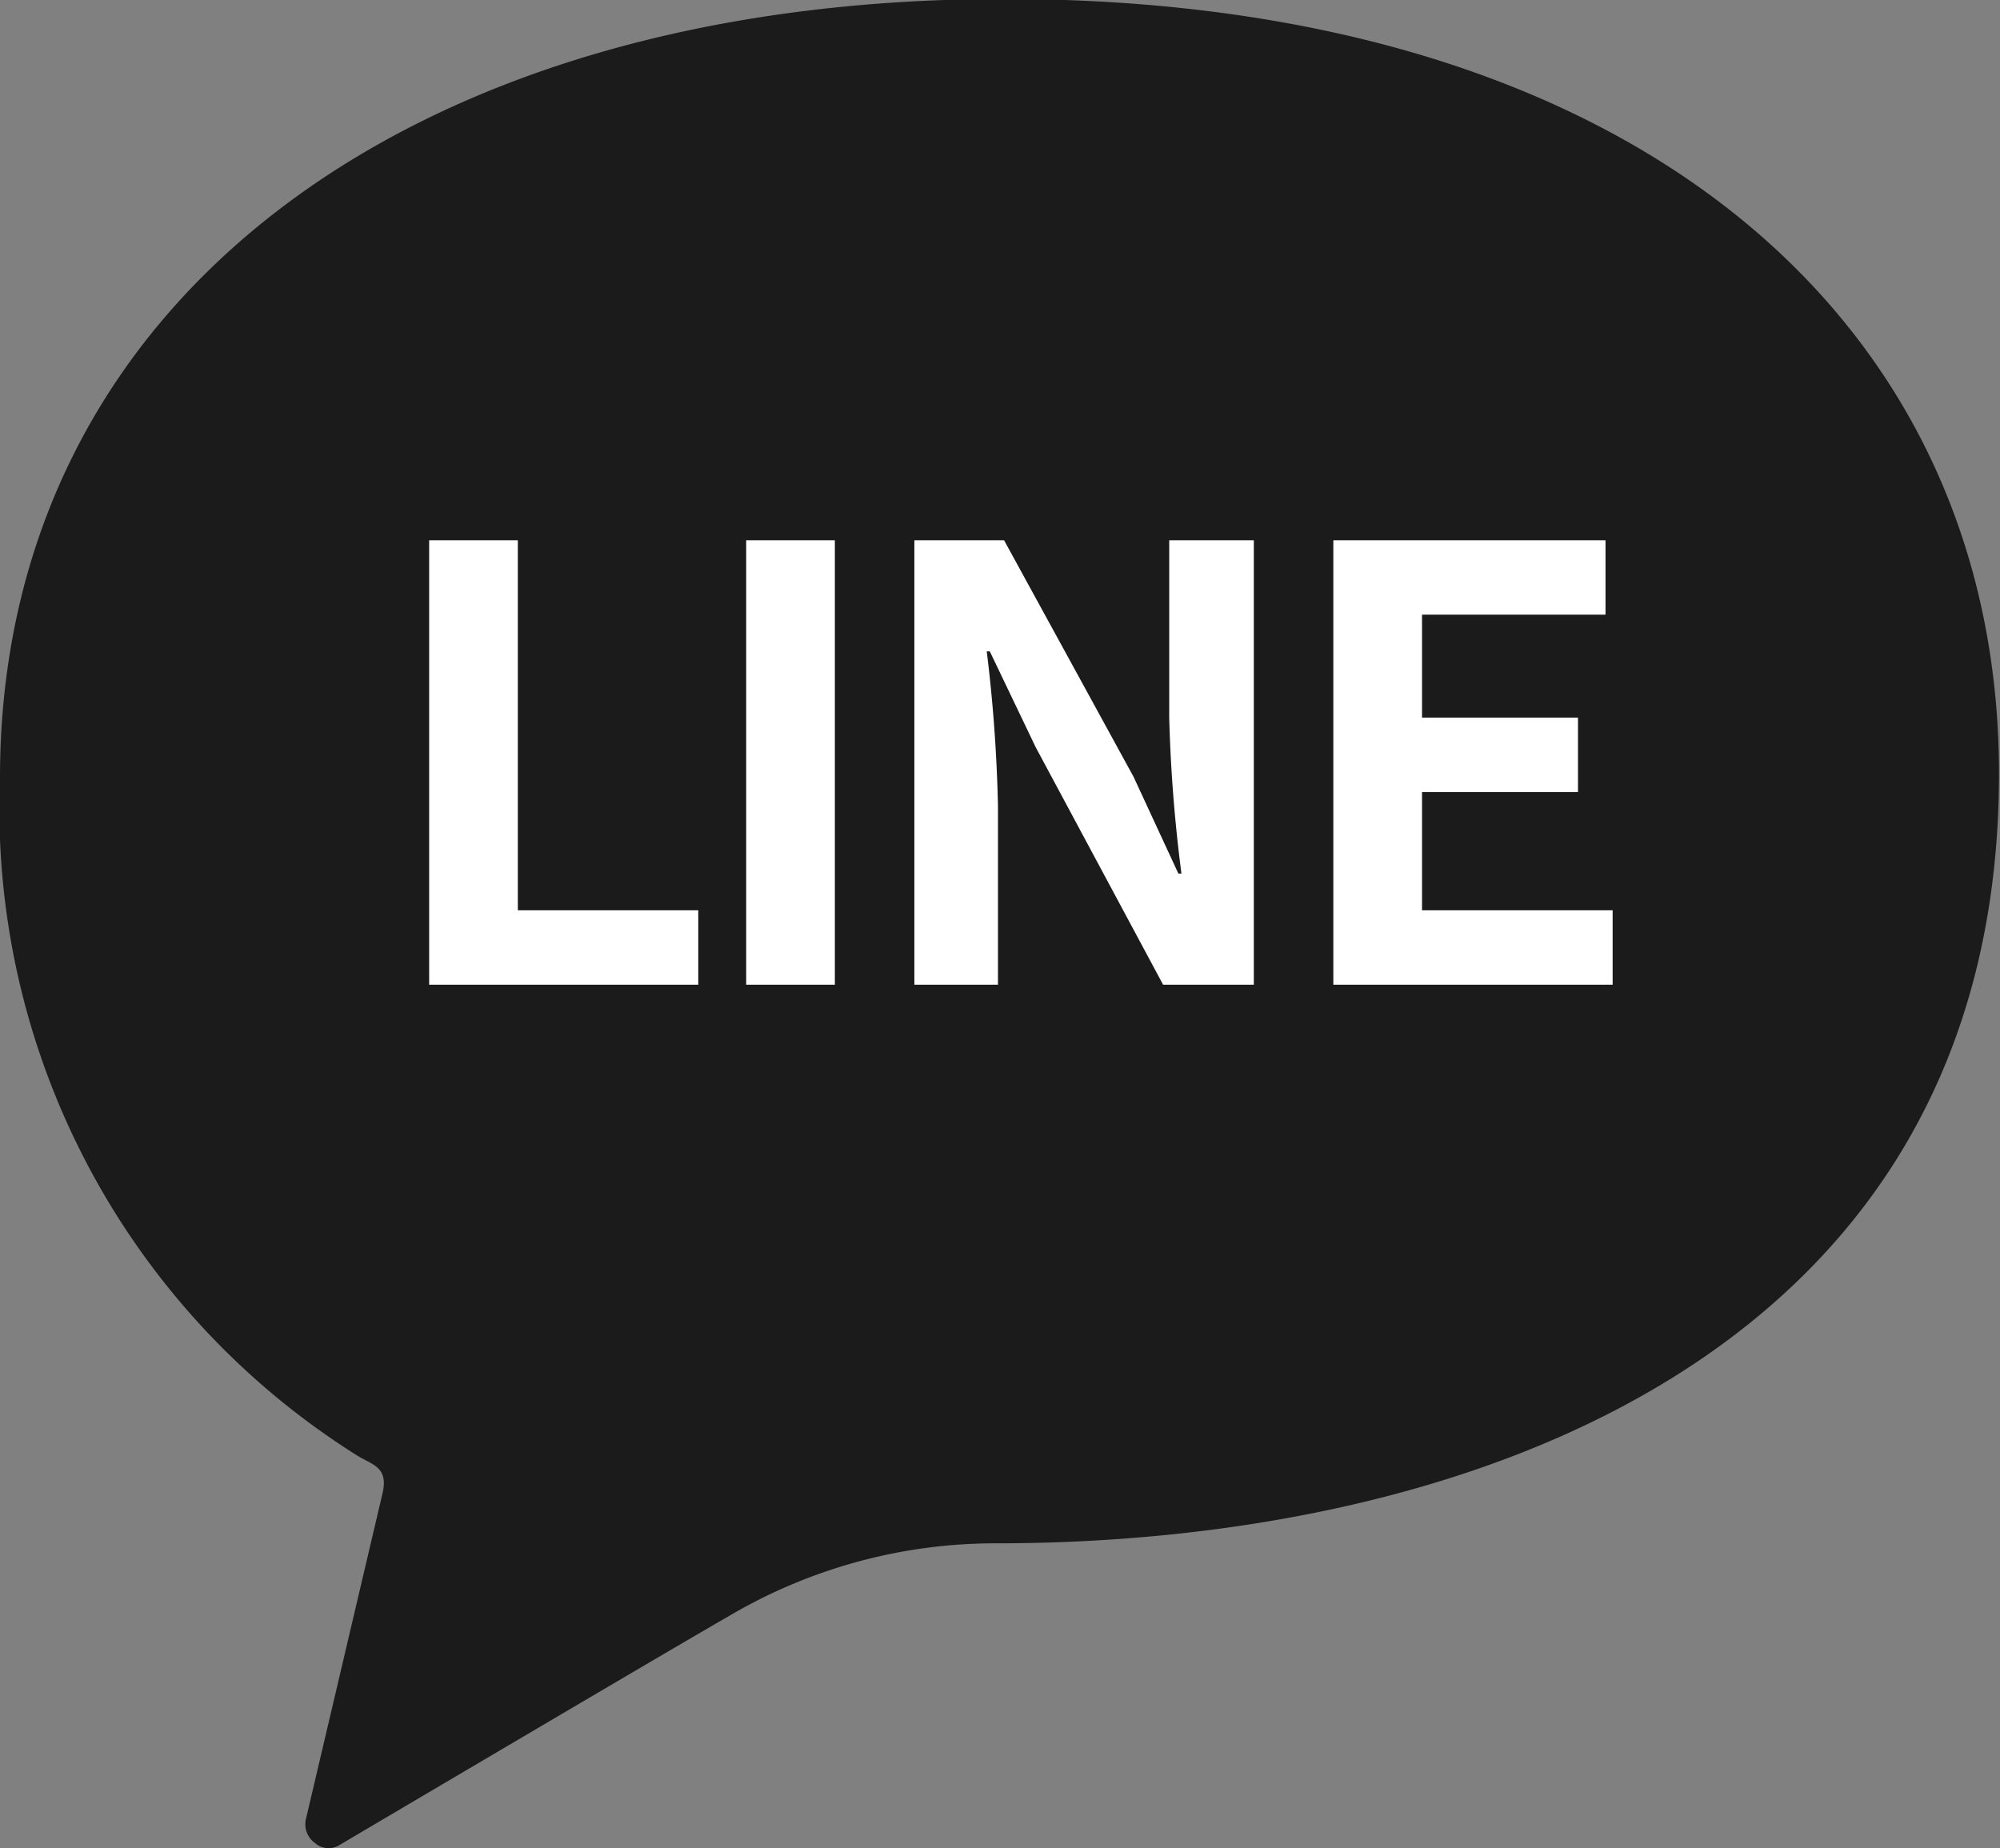 <svg id="ft_sns02_pc.svg" xmlns="http://www.w3.org/2000/svg" width="19.62" height="18.13" viewBox="0 0 19.62 18.13">
  <rect x="0" y="0" width="19.62" height="18.13" fill="#808080" stroke="none"/>
  <defs>
    <style>
      .cls-1 {
        fill: #1b1b1b;
      }

      .cls-1, .cls-2 {
        fill-rule: evenodd;
      }

      .cls-2 {
        fill: #fff;
      }
    </style>
  </defs>
  <path id="シェイプ_1493" data-name="シェイプ 1493" class="cls-1" d="M1052.01,7171.3c-5.87,0-9.85,2.99-9.85,7.64a7.493,7.493,0,0,0,3.49,6.64c0.15,0.1.33,0.11,0.26,0.39-0.27,1.15-.75,3.19-0.75,3.19a0.225,0.225,0,0,0,.09.23,0.2,0.2,0,0,0,.24.02s3.37-1.99,3.81-2.24a5.143,5.143,0,0,1,2.63-.72c4.65,0,9.84-1.86,9.84-7.55C1061.77,7174.47,1058.21,7171.3,1052.01,7171.3Z" transform="translate(-1042.16 -7171.31)"/>
  <path id="LINE" class="cls-2" d="M1046.37,7180.97h2.64v-0.73h-1.77v-3.63h-0.87v4.36Zm3.11,0h0.87v-4.36h-0.87v4.36Zm1.65,0h0.82v-1.75a14.885,14.885,0,0,0-.11-1.52h0.03l0.45,0.94,1.25,2.33h0.89v-4.36h-0.83v1.74a14.826,14.826,0,0,0,.12,1.53h-0.03l-0.44-.95-1.27-2.32h-0.88v4.36Zm4.11,0h2.74v-0.73h-1.87v-1.16h1.53v-0.73h-1.53v-1.01h1.8v-0.73h-2.67v4.36Z" transform="translate(-1042.16 -7171.31)"/>
</svg>
